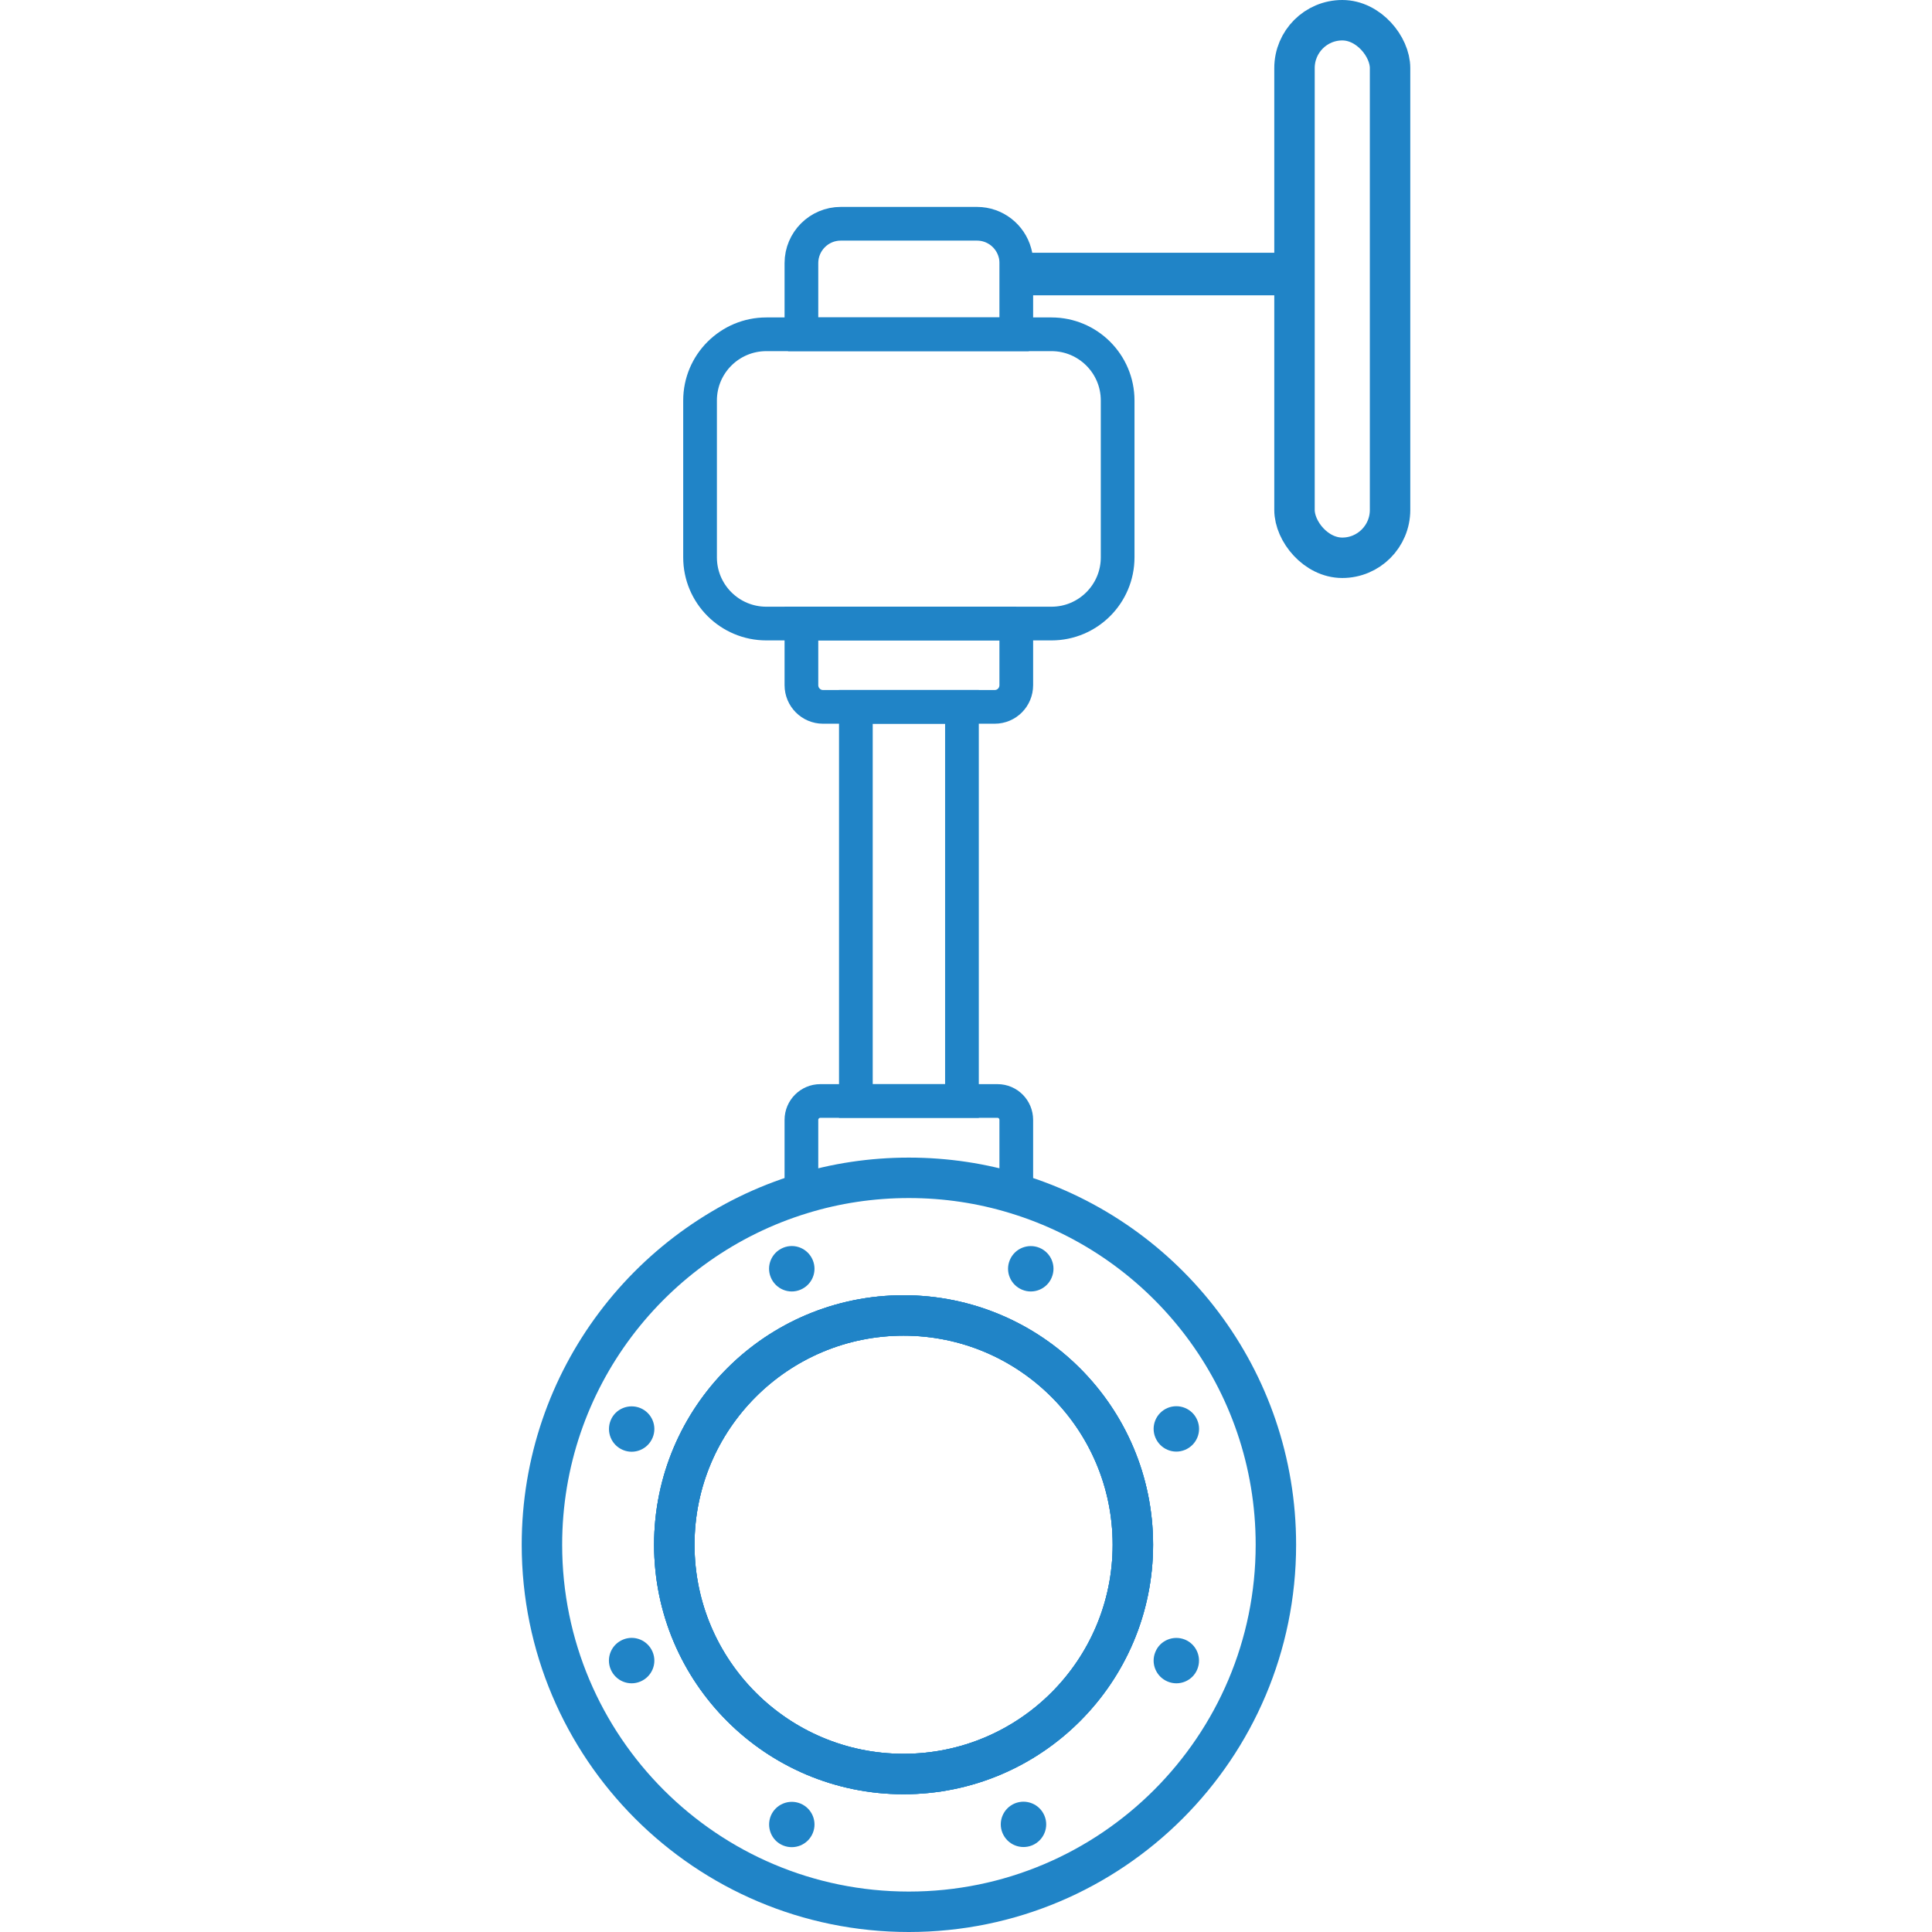 <?xml version="1.0" encoding="UTF-8"?>
<svg xmlns="http://www.w3.org/2000/svg" id="Ebene_2" viewBox="0 0 65.92 143.33" width="75" height="75">
  <defs>
    <style>
      .cls-1 {
        fill: #2084c7;
      }

      .cls-2 {
        stroke-width: 2.5px;
      }

      .cls-2, .cls-3 {
        fill: none;
        stroke: #2084c7;
        stroke-miterlimit: 10;
      }

      .cls-3 {
        stroke-width: 3px;
      }
    </style>
  </defs>
  <g id="Ebene_1-2" data-name="Ebene_1">
    <g>
      <path class="cls-1" d="M21.59,93.48c.36.86-.05,1.84-.91,2.2-.86.36-1.84-.05-2.2-.91-.36-.86.05-1.84.91-2.2.86-.36,1.84.05,2.2.91Z"></path>
      <path class="cls-1" d="M35.67,135.99c-.36-.86.05-1.84.91-2.2.86-.35,1.84.05,2.2.91.36.86-.05,1.84-.91,2.2-.86.35-1.84-.05-2.2-.91Z"></path>
      <path class="cls-1" d="M8.8,104.46c.86.36,1.27,1.34.91,2.2-.36.86-1.34,1.27-2.2.91-.86-.36-1.26-1.34-.91-2.2.35-.86,1.34-1.26,2.2-.91Z"></path>
      <path class="cls-1" d="M47.92,124.75c-.86-.36-1.27-1.34-.91-2.2.35-.86,1.34-1.26,2.2-.91.86.36,1.26,1.34.91,2.2-.35.86-1.34,1.27-2.2.91Z"></path>
      <path class="cls-1" d="M7.51,121.64c.86-.36,1.84.05,2.2.91.36.86-.05,1.84-.91,2.2-.86.36-1.84-.05-2.2-.91-.36-.86.05-1.84.91-2.2Z"></path>
      <path class="cls-1" d="M49.21,107.56c-.86.36-1.84-.05-2.2-.91-.36-.86.05-1.84.91-2.2.86-.35,1.84.05,2.2.91.36.86-.05,1.84-.91,2.2Z"></path>
      <path class="cls-1" d="M18.48,134.71c.36-.86,1.34-1.26,2.2-.91.86.36,1.27,1.34.91,2.2-.36.86-1.34,1.26-2.2.91-.86-.35-1.26-1.34-.91-2.2Z"></path>
      <path class="cls-1" d="M39.32,94.77c-.35.86-1.34,1.27-2.2.91-.86-.36-1.27-1.34-.91-2.2.36-.86,1.34-1.26,2.2-.91.86.36,1.27,1.34.91,2.2Z"></path>
      <path class="cls-3" d="M36.66,88.56c-2.51-.77-5.18-1.18-7.94-1.18s-5.43.41-7.94,1.18c-11.16,3.4-19.28,13.77-19.28,26.04,0,15.04,12.19,27.23,27.22,27.23s27.23-12.19,27.23-27.23c0-12.28-8.12-22.65-19.29-26.04Z"></path>
      <circle class="cls-3" cx="28.33" cy="114.6" r="17.01"></circle>
      <circle class="cls-3" cx="28.33" cy="114.6" r="17.01"></circle>
      <circle class="cls-3" cx="28.33" cy="114.6" r="17.01"></circle>
      <path class="cls-2" d="M36.69,83.08v5.23c0,.09-.01.17-.03.25-2.51-.77-5.18-1.18-7.94-1.18s-5.43.41-7.94,1.18c-.02-.08-.03-.16-.03-.25v-5.23c0-.77.63-1.4,1.4-1.4h13.15c.77,0,1.39.63,1.39,1.4Z"></path>
      <path class="cls-2" d="M36.69,46.26v4.57c0,.89-.71,1.61-1.6,1.61h-12.74c-.88,0-1.6-.72-1.6-1.61v-4.57h15.94Z"></path>
      <path class="cls-2" d="M36.69,19.52v4.77c0,.17-.01.35-.05.51h-15.84c-.03-.16-.05-.34-.05-.51v-4.77c0-1.61,1.31-2.92,2.92-2.92h10.1c1.35,0,2.48.91,2.82,2.15.07.24.1.5.1.77Z"></path>
      <path class="cls-1" d="M56.46,18.75v3.16h-19.77v-2.39c0-.27-.03-.53-.1-.77h19.87Z"></path>
      <path class="cls-2" d="M44.21,29.71v11.64c0,2.71-2.2,4.91-4.91,4.91h-21.15c-2.72,0-4.92-2.2-4.92-4.91v-11.64c0-2.71,2.2-4.91,4.92-4.91h21.15c2.71,0,4.91,2.2,4.91,4.91Z"></path>
      <rect class="cls-2" x="24.79" y="52.44" width="7.87" height="29.24"></rect>
      <rect class="cls-3" x="57.33" y="1.5" width="7.09" height="39.88" rx="3.55" ry="3.55"></rect>
    </g>
  </g>
</svg>
